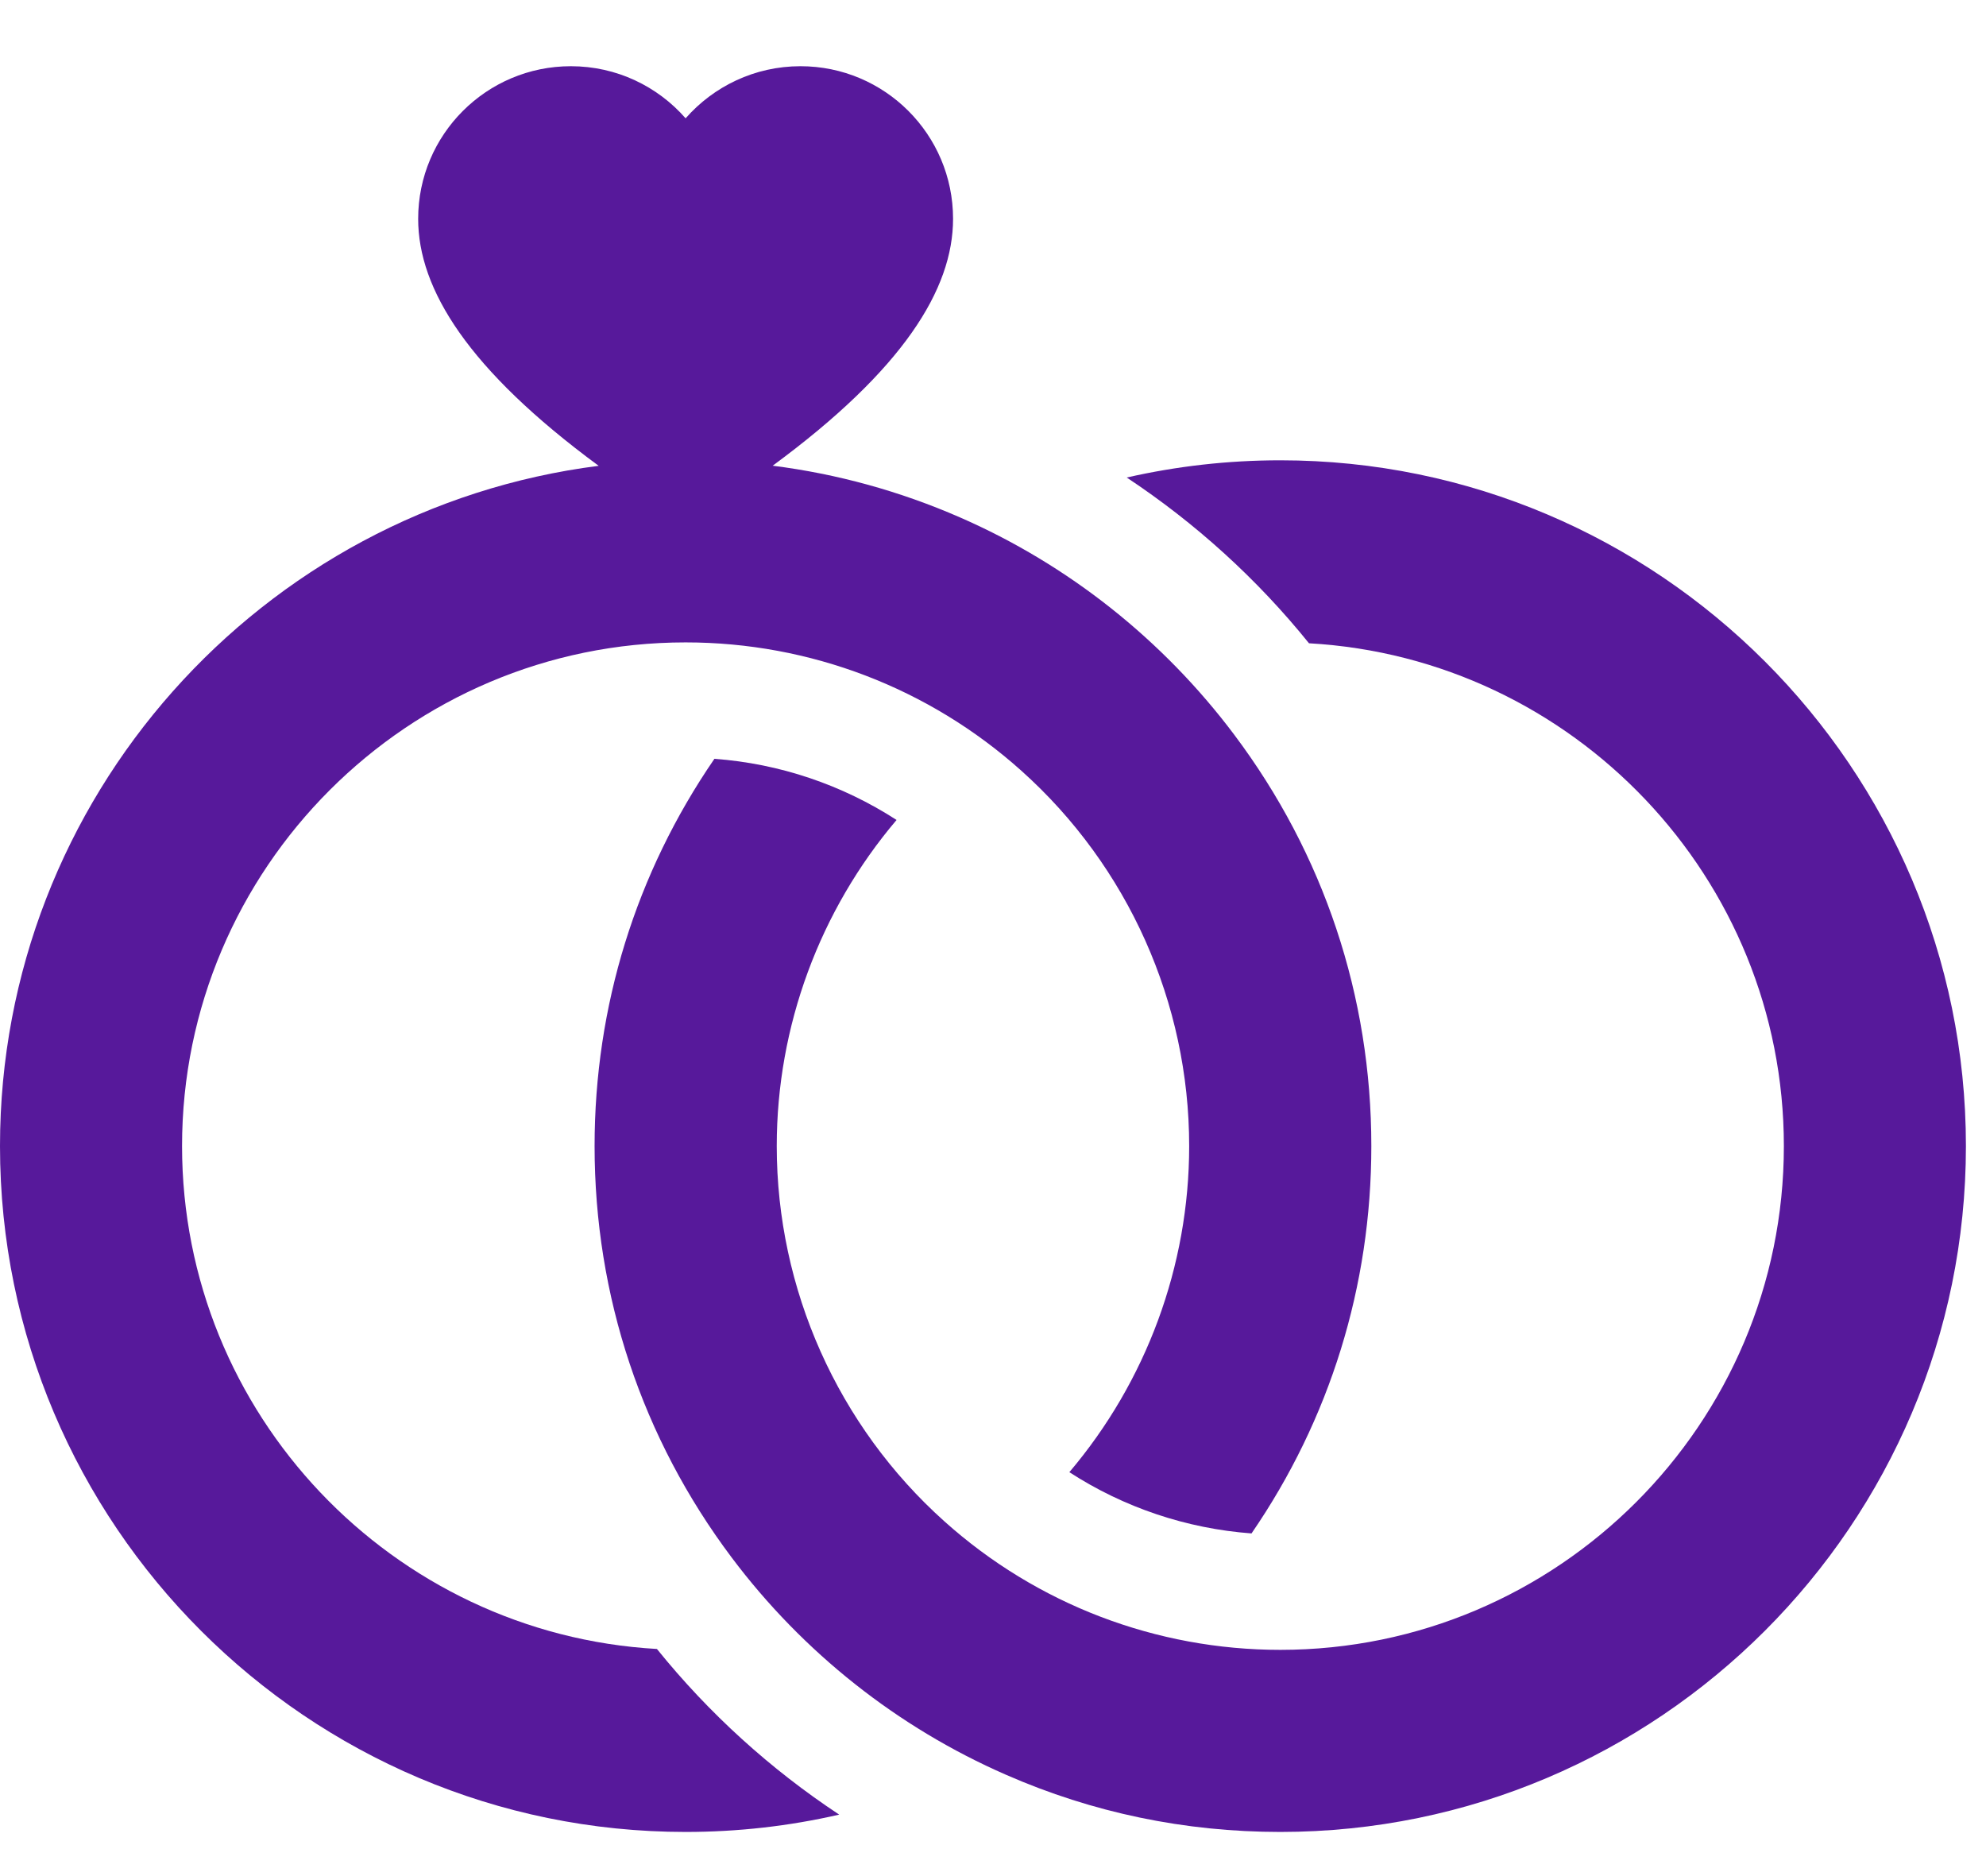 <svg width="18" height="17" viewBox="0 0 18 17" fill="none" xmlns="http://www.w3.org/2000/svg">
<path d="M5.954 14.942C3.558 14.806 1.65 12.815 1.65 10.385C1.65 7.869 3.698 5.821 6.214 5.821C7.34 5.821 8.42 6.234 9.257 6.984C10.224 7.849 10.778 9.088 10.778 10.385C10.778 11.473 10.388 12.52 9.692 13.34C10.186 13.66 10.753 13.851 11.343 13.895C12.054 12.86 12.429 11.652 12.429 10.385C12.429 9.028 11.999 7.739 11.186 6.657C10.54 5.797 9.681 5.116 8.7 4.688C8.157 4.451 7.588 4.294 7.003 4.22C8.186 3.35 8.638 2.62 8.638 1.983C8.638 1.219 8.019 0.6 7.255 0.6C6.84 0.6 6.468 0.783 6.214 1.072C5.961 0.783 5.589 0.6 5.174 0.6C4.41 0.6 3.79 1.219 3.79 1.983C3.79 2.62 4.243 3.35 5.426 4.221C2.37 4.609 0 7.226 0 10.385C0 13.812 2.788 16.6 6.214 16.6C6.688 16.6 7.153 16.547 7.606 16.443C6.984 16.032 6.425 15.526 5.954 14.942Z" fill="#57199B"/>
<path d="M11.604 4.171C11.13 4.171 10.665 4.224 10.212 4.327C10.834 4.739 11.393 5.245 11.864 5.829C14.26 5.964 16.168 7.956 16.168 10.385C16.168 12.902 14.12 14.95 11.604 14.95C10.478 14.95 9.398 14.537 8.561 13.787C7.594 12.922 7.04 11.682 7.04 10.385C7.04 9.298 7.43 8.25 8.126 7.43C7.632 7.111 7.065 6.919 6.475 6.876C5.764 7.911 5.389 9.118 5.389 10.385C5.389 11.743 5.819 13.032 6.632 14.114C7.278 14.974 8.137 15.654 9.118 16.082C9.903 16.426 10.739 16.6 11.604 16.6C15.03 16.6 17.818 13.812 17.818 10.385C17.818 6.959 15.03 4.171 11.604 4.171Z" fill="#57199B"/>
</svg>
